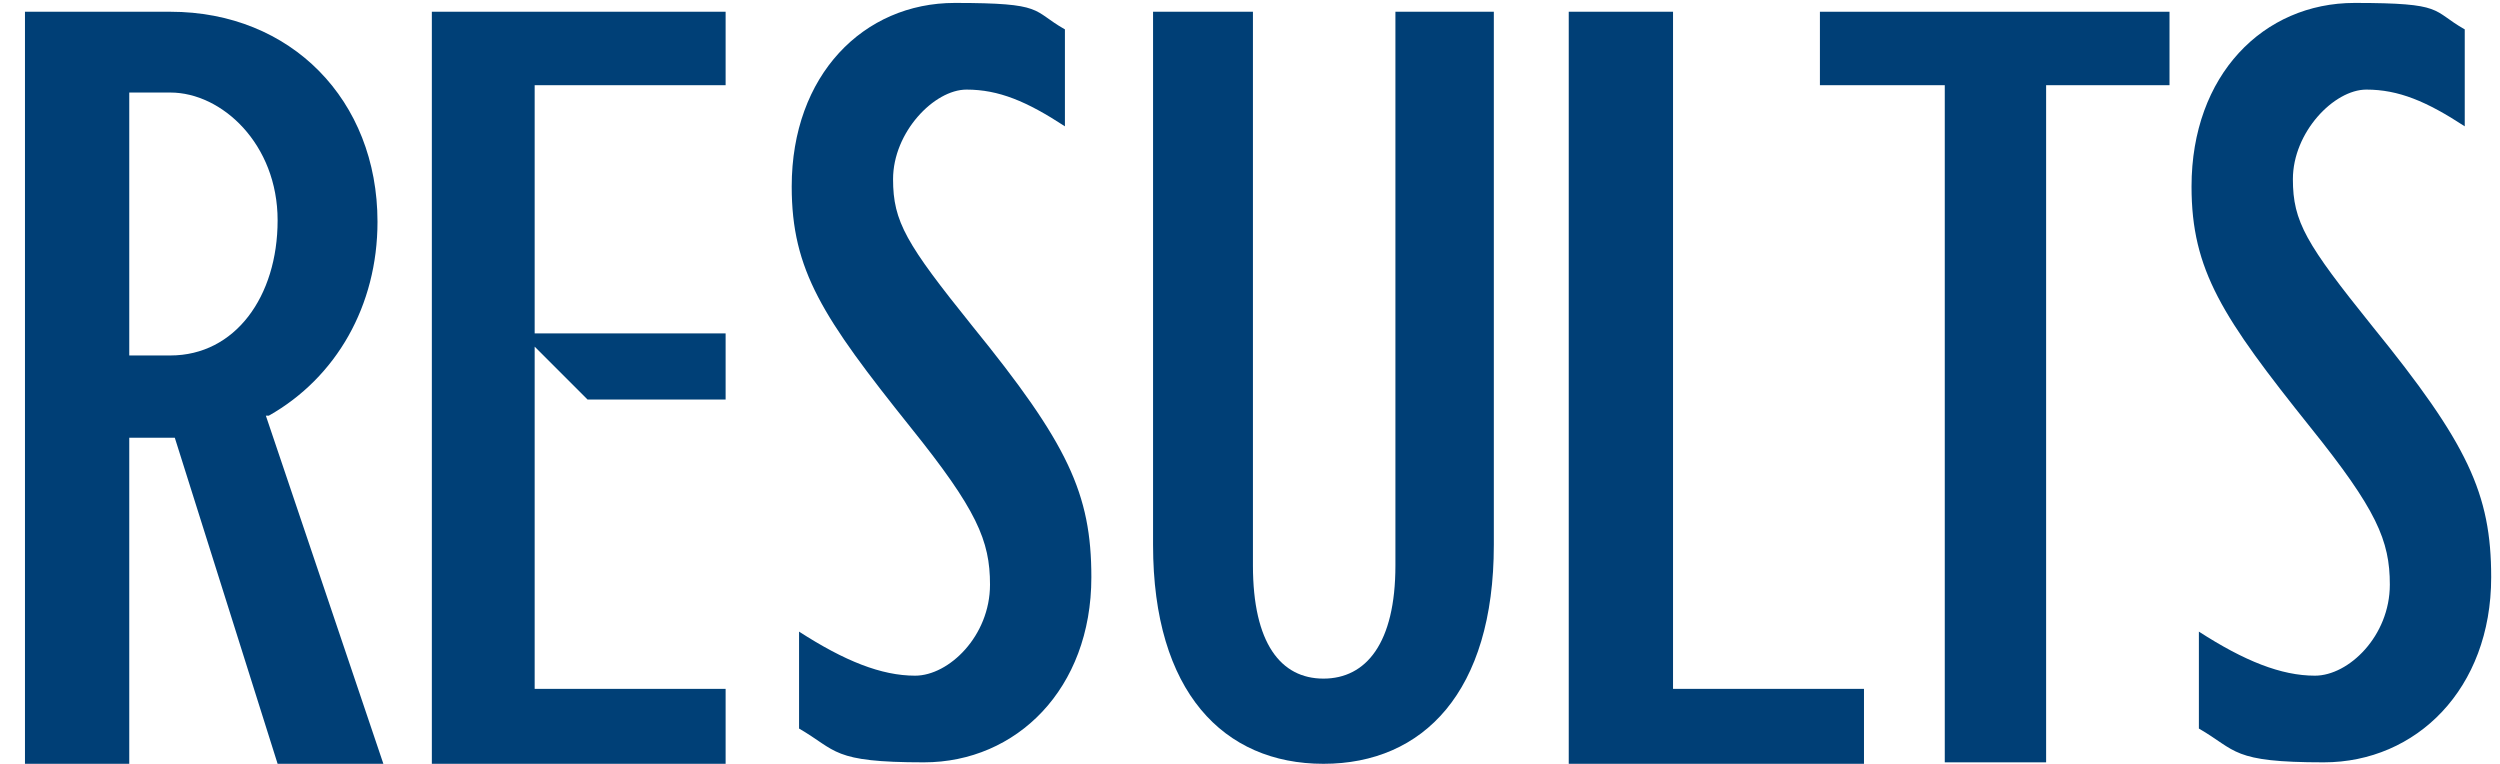 <?xml version="1.0" encoding="UTF-8"?>
<svg id="_レイヤー_1" xmlns="http://www.w3.org/2000/svg" version="1.1" viewBox="0 0 170.2 52">
  <!-- Generator: Adobe Illustrator 29.7.1, SVG Export Plug-In . SVG Version: 2.1.1 Build 8)  -->
  <path d="M54.4,49.6v-6.6c3.1,2,5.6,3,7.9,3s5.1-2.7,5.1-6.2h0c0-3-.9-5.1-5.4-10.7-6-7.5-8.1-10.7-8.1-16.4h0c0-7.6,4.9-12.5,11.1-12.5s5.2.5,7.5,1.8v6.6c-2.6-1.7-4.5-2.5-6.7-2.5s-5,2.9-5,6.1h0c0,2.9.9,4.4,5.4,10,6.5,8,8.1,11.4,8.1,17.1h0c0,7.6-5.1,12.6-11.4,12.6s-5.9-.8-8.5-2.3Z" fill="#004077"/>
  <path d="M149.7,49.6v-6.6c3.1,2,5.6,3,7.9,3s5.1-2.7,5.1-6.2h0c0-3-.9-5.1-5.4-10.7-6-7.5-8.1-10.7-8.1-16.4h0c0-7.6,4.9-12.5,11.1-12.5s5.2.5,7.5,1.8v6.6c-2.6-1.7-4.5-2.5-6.7-2.5s-5,2.9-5,6.1h0c0,2.9.9,4.4,5.4,10,6.5,8,8.1,11.4,8.1,17.1h0c0,7.6-5.1,12.6-11.4,12.6s-5.9-.8-8.5-2.3Z" fill="#004077"/>
  <polygon points="49.4 5.8 49.4 .8 36.4 .8 29.4 .8 29.4 52 36.4 52 49.4 52 49.4 46.9 36.4 46.9 36.4 23.6 40 27.2 49.4 27.2 49.4 22.7 36.4 22.7 36.4 5.8 49.4 5.8" fill="#004077"/>
  <path d="M19,52h7.1l-8-23.7h.2c4.6-2.6,7.4-7.5,7.4-13.2C25.7,6.8,19.8.8,11.6.8H1.7v51.2h7.1v-22.2h3.1l7,22.2h.1ZM11.6,24.2h-2.8V6.3h2.8c3.5,0,7.3,3.5,7.3,8.7s-2.9,9.2-7.3,9.2" fill="#003f76"/>
  <path d="M78.5,37.1V.8h6.8v37.7c0,5.3,1.9,7.7,4.8,7.7s4.9-2.4,4.9-7.7V.8h6.7v36.3c0,10-4.8,14.9-11.6,14.9s-11.6-4.9-11.6-14.9Z" fill="#003f76"/>
  <polygon points="113.9 46.9 126.9 46.9 126.9 52 113.9 52 106.8 52 106.8 .8 113.9 .8 113.9 .8 113.9 46.9" fill="#003f76"/>
  <polygon points="147.7 .8 123.9 .8 123.9 5.8 132.4 5.8 132.4 51.9 139.3 51.9 139.3 5.8 147.7 5.8 147.7 .8" fill="#003f76"/>
</svg>
